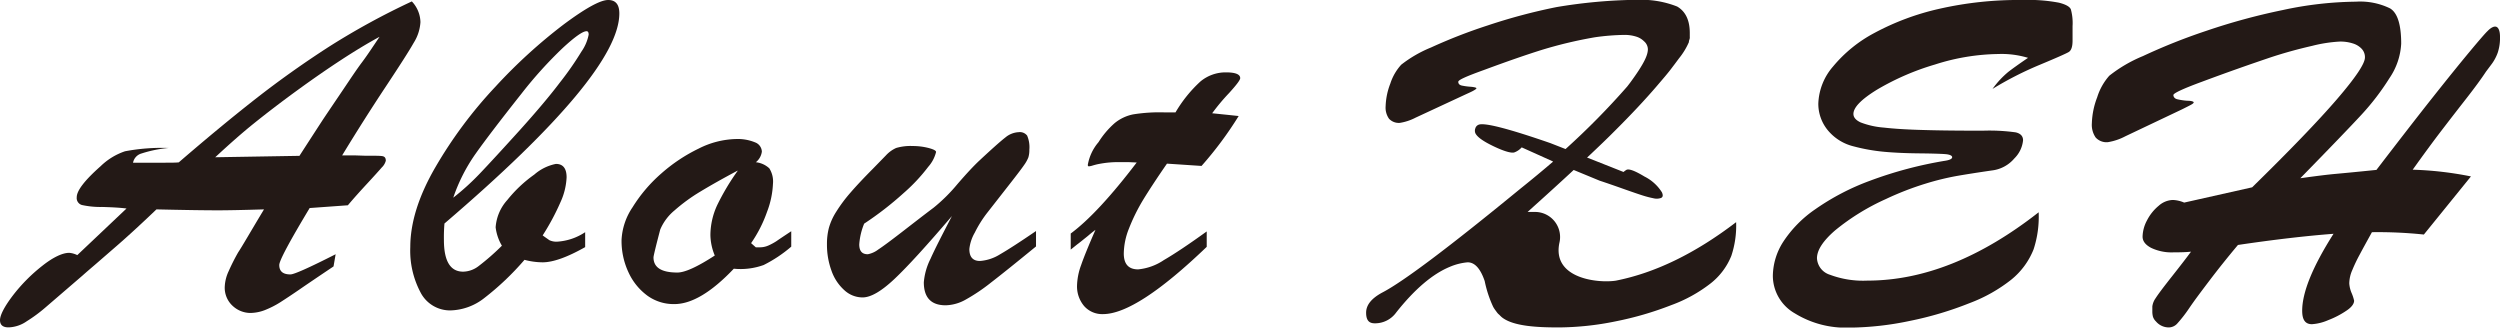<svg xmlns="http://www.w3.org/2000/svg" viewBox="0 0 371.69 48.7"><defs><style>.cls-1{fill:#231916;}</style></defs><g id="Layer_2" data-name="Layer 2"><g id="素材データ"><path class="cls-1" d="M39.25,31.13q-4.64.14-6.8.14c-2.21,0-5.28-.05-9.19-.14-.83.8-1.83,1.74-3,2.82s-2.3,2.09-3.36,3l-2.72,2.36c-.76.65-1.39,1.19-1.87,1.62L6.7,45.76a22.09,22.09,0,0,1-2.72,2,5,5,0,0,1-2.63.91C.45,48.7,0,48.33,0,47.6s.64-2,1.93-3.69a24.94,24.94,0,0,1,4.37-4.4c1.62-1.28,3-1.92,4-1.92a3.37,3.37,0,0,1,1.19.34L18.81,31c-.92-.12-2.13-.19-3.63-.23a12.91,12.91,0,0,1-3-.29,1.07,1.07,0,0,1-.77-1.16q0-1.47,3.55-4.61a9.56,9.56,0,0,1,3.63-2.22A29.54,29.54,0,0,1,25.07,22a18.19,18.19,0,0,0-4,.81,1.77,1.77,0,0,0-1.29,1.38h2.07c.63,0,1.45,0,2.47,0s1.77,0,2.26-.05q6.33-5.46,11.51-9.51T49,6.89A108.94,108.94,0,0,1,61.23.21a4.62,4.62,0,0,1,1.28,3.07,6.46,6.46,0,0,1-1,3.08c-.65,1.16-2.05,3.34-4.17,6.54s-4.28,6.6-6.47,10.2l1.79,0,1.53.05c1.47,0,2.36,0,2.69.07s.48.27.48.68a2.16,2.16,0,0,1-.6,1c-.4.46-1.1,1.24-2.1,2.32s-2,2.18-2.94,3.3l-5.68.41q-4.52,7.51-4.52,8.47c0,.94.55,1.4,1.66,1.4q.81,0,6.72-3l-.31,1.81q-3.16,2.12-4.92,3.33c-1.17.81-2.19,1.48-3,2a13.73,13.73,0,0,1-2.36,1.19,6.18,6.18,0,0,1-2.14.4,3.91,3.91,0,0,1-2.52-1,3.65,3.65,0,0,1-1.23-3A6,6,0,0,1,34,40.31a30.32,30.32,0,0,1,1.41-2.79C36,36.64,37.22,34.5,39.25,31.13ZM32,23.38l12.52-.21Q46.66,19.86,48,17.8c.91-1.36,1.92-2.85,3-4.45s2-3,2.82-4.09,1.66-2.38,2.61-3.79c-1.85,1-3.75,2.16-5.68,3.42s-4.11,2.76-6.53,4.52-4.57,3.41-6.45,4.92S34,21.53,32,23.38Z"/><path class="cls-1" d="M87,34.52v2.22Q83,39,80.68,39a10.6,10.6,0,0,1-2.7-.37,40.72,40.72,0,0,1-6,5.7,8.46,8.46,0,0,1-5,1.82,4.93,4.93,0,0,1-4.47-2.7A13.23,13.23,0,0,1,61,36.74q0-5.43,3.71-11.84a65.31,65.31,0,0,1,8.94-12A77.8,77.8,0,0,1,83.77,3.66Q88.68,0,90.42,0c1.11,0,1.66.67,1.66,2q0,9-26,31.23A24.28,24.28,0,0,0,66,35.68q0,4.71,2.86,4.71a3.87,3.87,0,0,0,2.26-.8,34.91,34.91,0,0,0,3.5-3.06,7,7,0,0,1-.93-2.73,6.75,6.75,0,0,1,1.74-4.07,19.62,19.62,0,0,1,4-3.77,6.94,6.94,0,0,1,3.22-1.59q1.59,0,1.59,2a9.88,9.88,0,0,1-.91,3.69A35.16,35.16,0,0,1,80.68,35c.44.32.79.56,1,.71a2.44,2.44,0,0,0,1.15.22A8.42,8.42,0,0,0,87,34.52ZM67.39,29.39a36.76,36.76,0,0,0,4-3.64q2-2.1,5.93-6.44,3.75-4.17,5.89-7a46,46,0,0,0,3.23-4.63,6.58,6.58,0,0,0,1.08-2.53c0-.34-.1-.51-.31-.51-.57,0-1.74.83-3.53,2.48a61.7,61.7,0,0,0-6.13,6.78q-4.75,6-6.87,9A25.55,25.55,0,0,0,67.39,29.39Z"/><path class="cls-1" d="M117.64,34.38v2.29a20,20,0,0,1-4.1,2.73,10.1,10.1,0,0,1-4.44.55q-5,5.27-8.85,5.26A6.67,6.67,0,0,1,96.31,44a8.84,8.84,0,0,1-2.84-3.45,11,11,0,0,1-1.06-4.89,9.46,9.46,0,0,1,1.64-4.85,22.08,22.08,0,0,1,4.25-5,24.46,24.46,0,0,1,5.58-3.72,12.91,12.91,0,0,1,5.53-1.42,6.79,6.79,0,0,1,2.86.5,1.53,1.53,0,0,1,1,1.38,2.44,2.44,0,0,1-.89,1.57,3.49,3.49,0,0,1,2,.91,3.65,3.65,0,0,1,.54,2.31,13.09,13.09,0,0,1-.87,4.13,19.48,19.48,0,0,1-2.38,4.68l.7.62H113a3.11,3.11,0,0,0,1.29-.29,8.58,8.58,0,0,0,1.14-.62C115.77,35.62,116.5,35.13,117.64,34.38Zm-8-9q-3.21,1.71-5.49,3.09a25.92,25.92,0,0,0-3.86,2.81,7.42,7.42,0,0,0-2.13,2.85q-1,3.82-1,4.14c0,1.5,1.18,2.25,3.55,2.25q1.67,0,5.56-2.53a8.23,8.23,0,0,1-.65-3.07,10.71,10.71,0,0,1,1-4.4A34.73,34.73,0,0,1,109.68,25.39Z"/><path class="cls-1" d="M141.53,32.12c-3.74,4.38-6.57,7.49-8.52,9.33s-3.53,2.77-4.77,2.77a4,4,0,0,1-2.7-1.07,6.94,6.94,0,0,1-1.92-2.91,11.19,11.19,0,0,1-.67-3.91,9.33,9.33,0,0,1,.29-2.46,9,9,0,0,1,1.1-2.41,22.27,22.27,0,0,1,2.14-2.86q1.33-1.53,3.27-3.48l1.95-2A4.66,4.66,0,0,1,133.24,22a7.59,7.59,0,0,1,2.46-.29,9.46,9.46,0,0,1,2.35.29c.75.2,1.12.39,1.12.6A5.19,5.19,0,0,1,138,24.81a26,26,0,0,1-3.67,3.91,48.26,48.26,0,0,1-5.85,4.53,9.9,9.9,0,0,0-.73,3.08c0,1,.42,1.47,1.27,1.47a3.67,3.67,0,0,0,1.55-.7c.72-.47,1.93-1.37,3.65-2.7s3.25-2.52,4.61-3.54a24.9,24.9,0,0,0,3.5-3.47c1.33-1.54,2.4-2.69,3.23-3.47q2.85-2.66,3.9-3.47a3.34,3.34,0,0,1,2-.8,1.37,1.37,0,0,1,1.25.51,4.36,4.36,0,0,1,.33,2.09,3.71,3.71,0,0,1-.15,1.16,5.35,5.35,0,0,1-.64,1.14q-.48.7-1.95,2.58l-3.48,4.45a17.21,17.21,0,0,0-1.89,3,6.2,6.2,0,0,0-.81,2.44c0,1.19.52,1.78,1.58,1.78a6.5,6.5,0,0,0,3-1q1.74-1,5.33-3.45v2.29q-4.51,3.69-6.68,5.36a27.77,27.77,0,0,1-3.75,2.53,6.35,6.35,0,0,1-3,.86c-2.16,0-3.25-1.14-3.25-3.42a9.49,9.49,0,0,1,1-3.5C139,37,140.09,34.9,141.53,32.12Z"/><path class="cls-1" d="M173.11,16.71h1.66a19.69,19.69,0,0,1,3.71-4.6,5.85,5.85,0,0,1,3.79-1.35c1.41,0,2.12.29,2.12.86,0,.27-.55,1-1.66,2.22a30.39,30.39,0,0,0-2.51,3l2.34.24,1.6.17a54,54,0,0,1-5.52,7.42l-1.82-.12-1.49-.1-1.83-.12q-2.08,3-3.5,5.31A27.78,27.78,0,0,0,167.84,34a10.32,10.32,0,0,0-.76,3.69c0,1.57.71,2.36,2.13,2.36a8.21,8.21,0,0,0,3.84-1.39q2.38-1.38,6.36-4.25v2.29q-10.42,10-15.42,10a3.58,3.58,0,0,1-2.8-1.19,4.52,4.52,0,0,1-1.06-3.08,9.5,9.5,0,0,1,.6-3q.6-1.74,2.14-5.26c-.36.27-.7.54-1,.8s-.62.5-.89.72-.56.45-.87.68l-.92.74V34.72q4.05-3,9.81-10.56l-1.08-.05-1.2,0a15,15,0,0,0-3.4.28c-.31.06-.6.14-.87.22a2.43,2.43,0,0,1-.56.12c-.1,0-.16-.07-.16-.21a7,7,0,0,1,1.59-3.38,12.81,12.81,0,0,1,2.41-2.84A6.26,6.26,0,0,1,168.5,17,24.71,24.71,0,0,1,173.11,16.71Z"/><path class="cls-1" d="M308.14,3.89V6.05c0,.89-.19,1.46-.58,1.69s-1.81.86-4.26,1.88a50.39,50.39,0,0,0-7.06,3.6,13.4,13.4,0,0,1,2.37-2.55q1.08-.83,2.91-2.07a13.52,13.52,0,0,0-4.4-.57,32.07,32.07,0,0,0-9.43,1.56,38,38,0,0,0-8.59,3.72q-3.54,2.17-3.54,3.63c0,.51.36.93,1.07,1.26a12.18,12.18,0,0,0,3.46.77q2.37.27,5.93.36c2.37.07,5.3.1,8.77.1a28.37,28.37,0,0,1,4.9.25c.73.17,1.09.57,1.09,1.18a4.38,4.38,0,0,1-1.29,2.69,5.18,5.18,0,0,1-3.4,1.8q-3.27.48-5.21.82a39.73,39.73,0,0,0-4.59,1.13,44.29,44.29,0,0,0-5.9,2.29,33.6,33.6,0,0,0-7.54,4.65q-2.72,2.35-2.71,4.17a2.72,2.72,0,0,0,1.93,2.44,14.05,14.05,0,0,0,5.57.87q12.5,0,25.46-10.16a15.59,15.59,0,0,1-.75,5.5A11,11,0,0,1,299,41.6a23,23,0,0,1-6.18,3.47,50.91,50.91,0,0,1-8.87,2.64,45,45,0,0,1-9,1,14.43,14.43,0,0,1-8.1-2.12A6.45,6.45,0,0,1,263.58,41a9.57,9.57,0,0,1,1.55-5.06,17.46,17.46,0,0,1,4.76-4.83A35.62,35.62,0,0,1,278,26.88a59.57,59.57,0,0,1,11.32-3c.61-.11.92-.28.92-.51s-.36-.41-1.08-.46-2-.09-3.94-.11-3.6-.1-5.06-.23a27.53,27.53,0,0,1-4.61-.82,7.17,7.17,0,0,1-3.86-2.46,6.19,6.19,0,0,1-1.35-3.88,8.86,8.86,0,0,1,2.18-5.51,20.34,20.34,0,0,1,6.16-5,37.92,37.92,0,0,1,9.64-3.59A53.25,53.25,0,0,1,300.71,0a24.52,24.52,0,0,1,5.41.4q1.53.39,1.77,1A7.77,7.77,0,0,1,308.14,3.89Z"/><path class="cls-1" d="M324.41,16.26l-8.42,4a8.4,8.4,0,0,1-2.62.88,2.19,2.19,0,0,1-1.79-.69,3.32,3.32,0,0,1-.57-2.14,11.62,11.62,0,0,1,.79-3.84,8.72,8.72,0,0,1,1.8-3.21,20.75,20.75,0,0,1,5-2.92,87.42,87.42,0,0,1,9.38-3.74,93.82,93.82,0,0,1,11.43-3.11A53.54,53.54,0,0,1,350.26.25a10.13,10.13,0,0,1,5.09,1q1.65,1,1.65,5.24a10,10,0,0,1-1.74,5.12,36.69,36.69,0,0,1-4.19,5.47q-2.46,2.66-9.07,9.42c2.35-.33,4.07-.54,5.17-.64s3.14-.29,6.15-.6q5.21-6.8,8.42-10.85t5.44-6.73c1.49-1.79,2.38-2.81,2.67-3.07.52-.54,1-.75,1.31-.62s.53.62.53,1.47a6.94,6.94,0,0,1-.34,2.38,6.58,6.58,0,0,1-1,1.82l-.75,1q-1,1.53-2.93,4t-3.77,4.87q-1.83,2.4-4.19,5.7a51.2,51.2,0,0,1,8.66,1l-7,8.64a65.79,65.79,0,0,0-7.72-.35c-.78,1.41-1.39,2.52-1.82,3.33a23.17,23.17,0,0,0-1.09,2.28,5.09,5.09,0,0,0-.46,2,4.39,4.39,0,0,0,.38,1.51A6.4,6.4,0,0,1,350,44.7c0,.47-.39,1-1.16,1.5a13.14,13.14,0,0,1-2.7,1.4,7.22,7.22,0,0,1-2.41.6c-1,0-1.45-.66-1.45-2q0-4.11,4.66-11.44-6.18.47-14.21,1.66c-1.55,1.85-2.94,3.59-4.2,5.25s-2.27,3-3.07,4.18a20.11,20.11,0,0,1-1.76,2.26,1.72,1.72,0,0,1-1.24.57,2.49,2.49,0,0,1-1.92-.89,1.7,1.7,0,0,1-.45-.71,3.07,3.07,0,0,1-.09-.77v-.75a2.7,2.7,0,0,1,.5-1.24q.51-.81,2.43-3.24t2.82-3.66c-.68.07-1.55.1-2.62.1a7.06,7.06,0,0,1-3.31-.67c-.85-.45-1.27-1-1.27-1.67a5.35,5.35,0,0,1,.66-2.42,6.82,6.82,0,0,1,1.73-2.16,3.32,3.32,0,0,1,2.11-.87,4.66,4.66,0,0,1,1.68.39l10.11-2.27q8.46-8.28,12.61-13.1t4.16-6.2a1.81,1.81,0,0,0-.48-1.29,3,3,0,0,0-1.31-.8,6.05,6.05,0,0,0-1.94-.28,21.09,21.09,0,0,0-4.09.63c-1.87.43-4.09,1-6.68,1.88s-5.81,2-9.67,3.44c-2.88,1.06-4.31,1.73-4.31,2s.19.54.59.63a9.33,9.33,0,0,0,1.5.22c.62,0,.93.13.93.24s-.16.23-.46.39S324.93,16,324.41,16.26Z"/><path class="cls-1" d="M240.22,41.73c-2.68.4-9.46-.32-8.38-5.6a3.73,3.73,0,0,0-3.58-4.62l-1.14,0,.85-.77q3.34-3,6-5.47l3.85,1.59c1,.33,2.16.73,3.51,1.21s2.32.81,2.92,1,1.13.32,1.59.41a1.93,1.93,0,0,0,1.12-.05c.28-.13.32-.4.13-.83a6.44,6.44,0,0,0-2.59-2.35c-1.41-.85-2.3-1.19-2.68-1a2.79,2.79,0,0,0-.44.32l-4.87-1.93-.55-.21.48-.45h0l0,0c1.38-1.3,2.58-2.45,3.57-3.45q3.69-3.67,6.34-6.76c.85-1,1.68-1.94,2.35-2.86l.26-.34.67-.9a10.33,10.33,0,0,0,1.47-2.41.57.57,0,0,0,0-.14,3.66,3.66,0,0,0,.13-.44,2.24,2.24,0,0,0,0-.24c0-.08,0-.17,0-.25V4.9c0-2.29-.93-3.38-1.88-3.93a14.51,14.51,0,0,0-5.66-1,76.62,76.62,0,0,0-12.3,1.09,85.12,85.12,0,0,0-10.23,2.73,78.23,78.23,0,0,0-8.4,3.27,18.4,18.4,0,0,0-4.43,2.56,7.62,7.62,0,0,0-1.62,2.8,10.14,10.14,0,0,0-.7,3.37,2.86,2.86,0,0,0,.51,1.87,2,2,0,0,0,1.6.61,7.68,7.68,0,0,0,2.35-.78l7.53-3.5c.47-.21.84-.38,1.1-.53s.41-.26.41-.34-.28-.17-.83-.22a9.67,9.67,0,0,1-1.35-.18c-.35-.08-.52-.27-.52-.56s1.28-.84,3.86-1.77c3.45-1.28,6.34-2.28,8.65-3a64.08,64.08,0,0,1,7.81-1.85,34.27,34.27,0,0,1,4.39-.35,5.68,5.68,0,0,1,1.73.25,2.77,2.77,0,0,1,1.18.7A1.6,1.6,0,0,1,245,7.3c0,.81-.43,2-2.64,5l-.43.56a110.8,110.8,0,0,1-9.17,9.3l-2.25-.88q-9.47-3.28-10.69-2.73a.81.81,0,0,0-.47.52,1,1,0,0,0,0,.73c.27.58,1.21,1.24,2.82,2s2.61,1,3,.85a2.74,2.74,0,0,0,1.07-.74L230.88,24l0,.05c-1.47,1.26-3.08,2.6-4.83,4-10.52,8.63-17.42,13.83-20.53,15.44-1.62.87-2.41,1.86-2.41,3,0,1.39.67,1.58,1.33,1.58a3.87,3.87,0,0,0,3.14-1.61c2.73-3.45,5.4-5.72,7.93-6.77A8.65,8.65,0,0,1,218.2,39c1.06,0,1.9.92,2.54,2.79A17,17,0,0,0,222,45.62l.11.19c.1.15.2.3.32.45a4.08,4.08,0,0,0,.25.33,2.84,2.84,0,0,0,.25.23,4,4,0,0,0,.36.35l0,0c1.71,1.37,5.41,1.51,8.46,1.51a43,43,0,0,0,8.44-.9,48.65,48.65,0,0,0,8.3-2.42,21.47,21.47,0,0,0,5.78-3.18,9.89,9.89,0,0,0,3.14-4.15,14.14,14.14,0,0,0,.71-5Q249,40,240.22,41.73Z"/></g></g></svg>